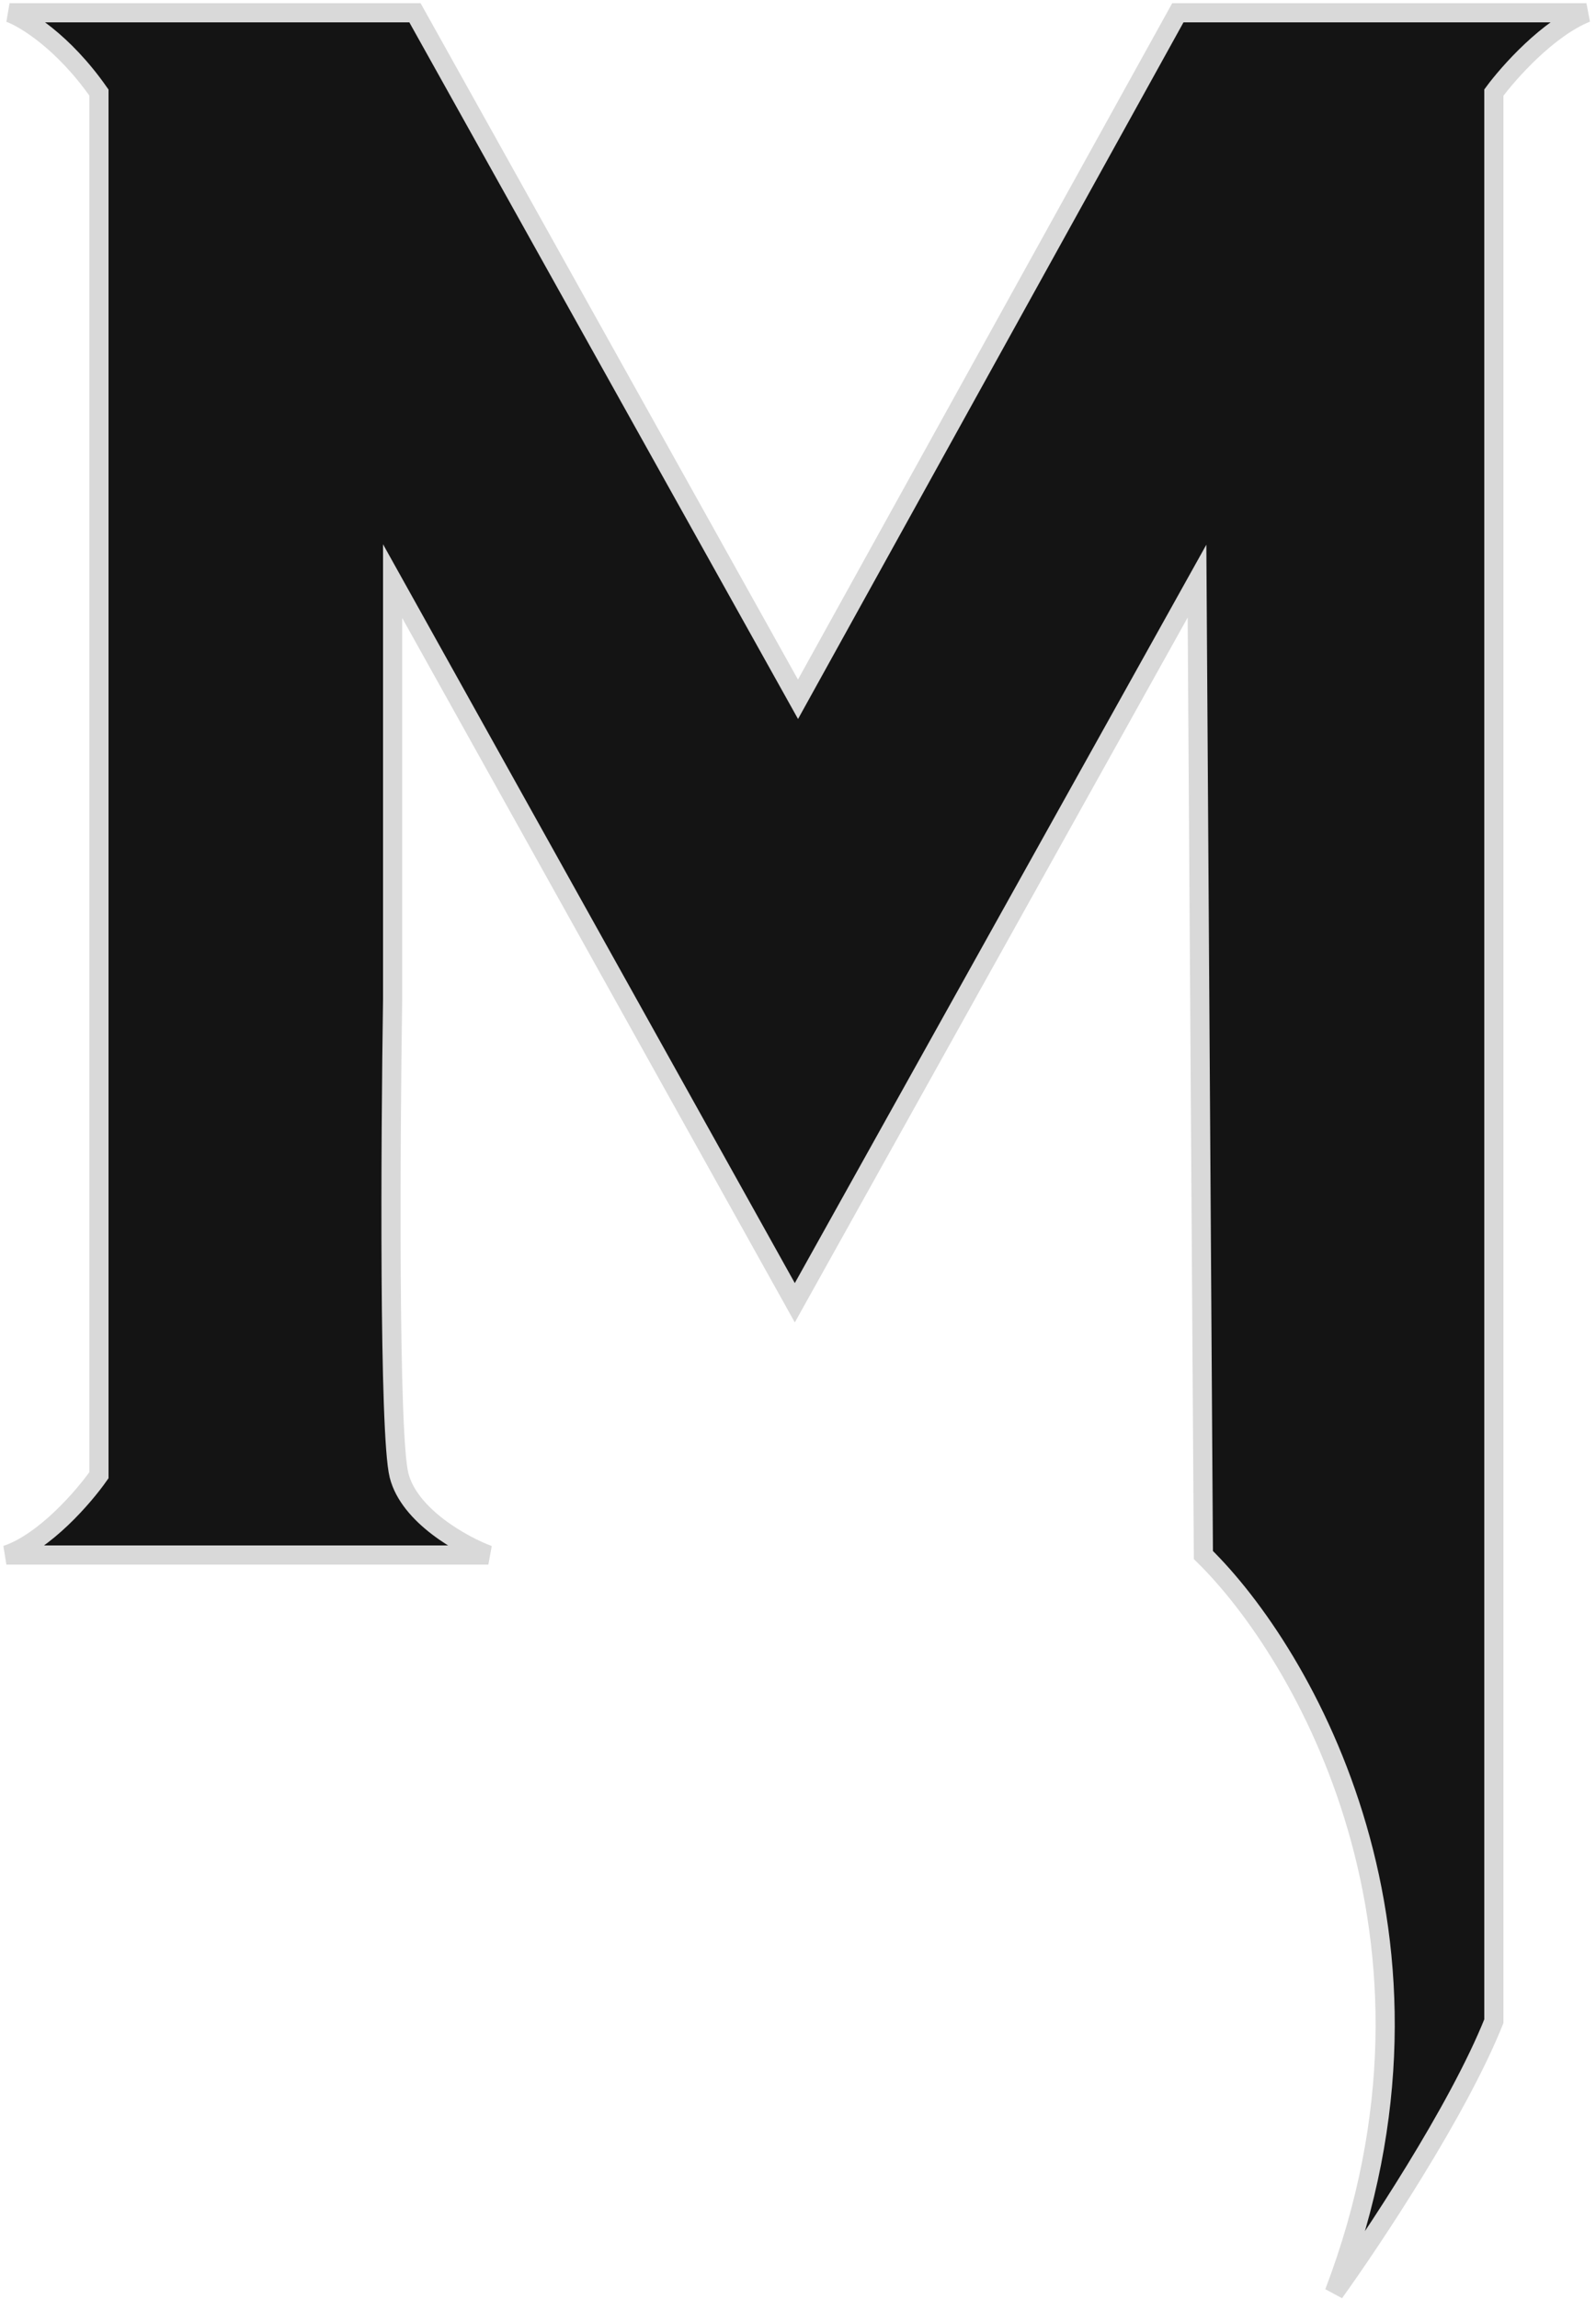 <svg width="250" height="360" viewBox="0 0 250 360" fill="none" xmlns="http://www.w3.org/2000/svg">
<path d="M76.5 243.5H1C7 241.5 13.167 234.333 15.5 231V14.5C9.9 6.5 3.833 2.833 1.5 2H65L125 109.5L184.5 2H248.5C242.5 4.4 236.333 11.333 234 14.5V316.5C228.4 330.5 215 350.667 209 359C230.2 303.4 204.167 258.833 188.5 243.5L187.5 91L124.5 204L61.5 91V156.5C61.167 178.667 60.9 224.6 62.5 231C64.1 237.4 72.5 242 76.5 243.5Z" fill="#141414" stroke="#D9D9D9" stroke-width="3"/>
</svg>
